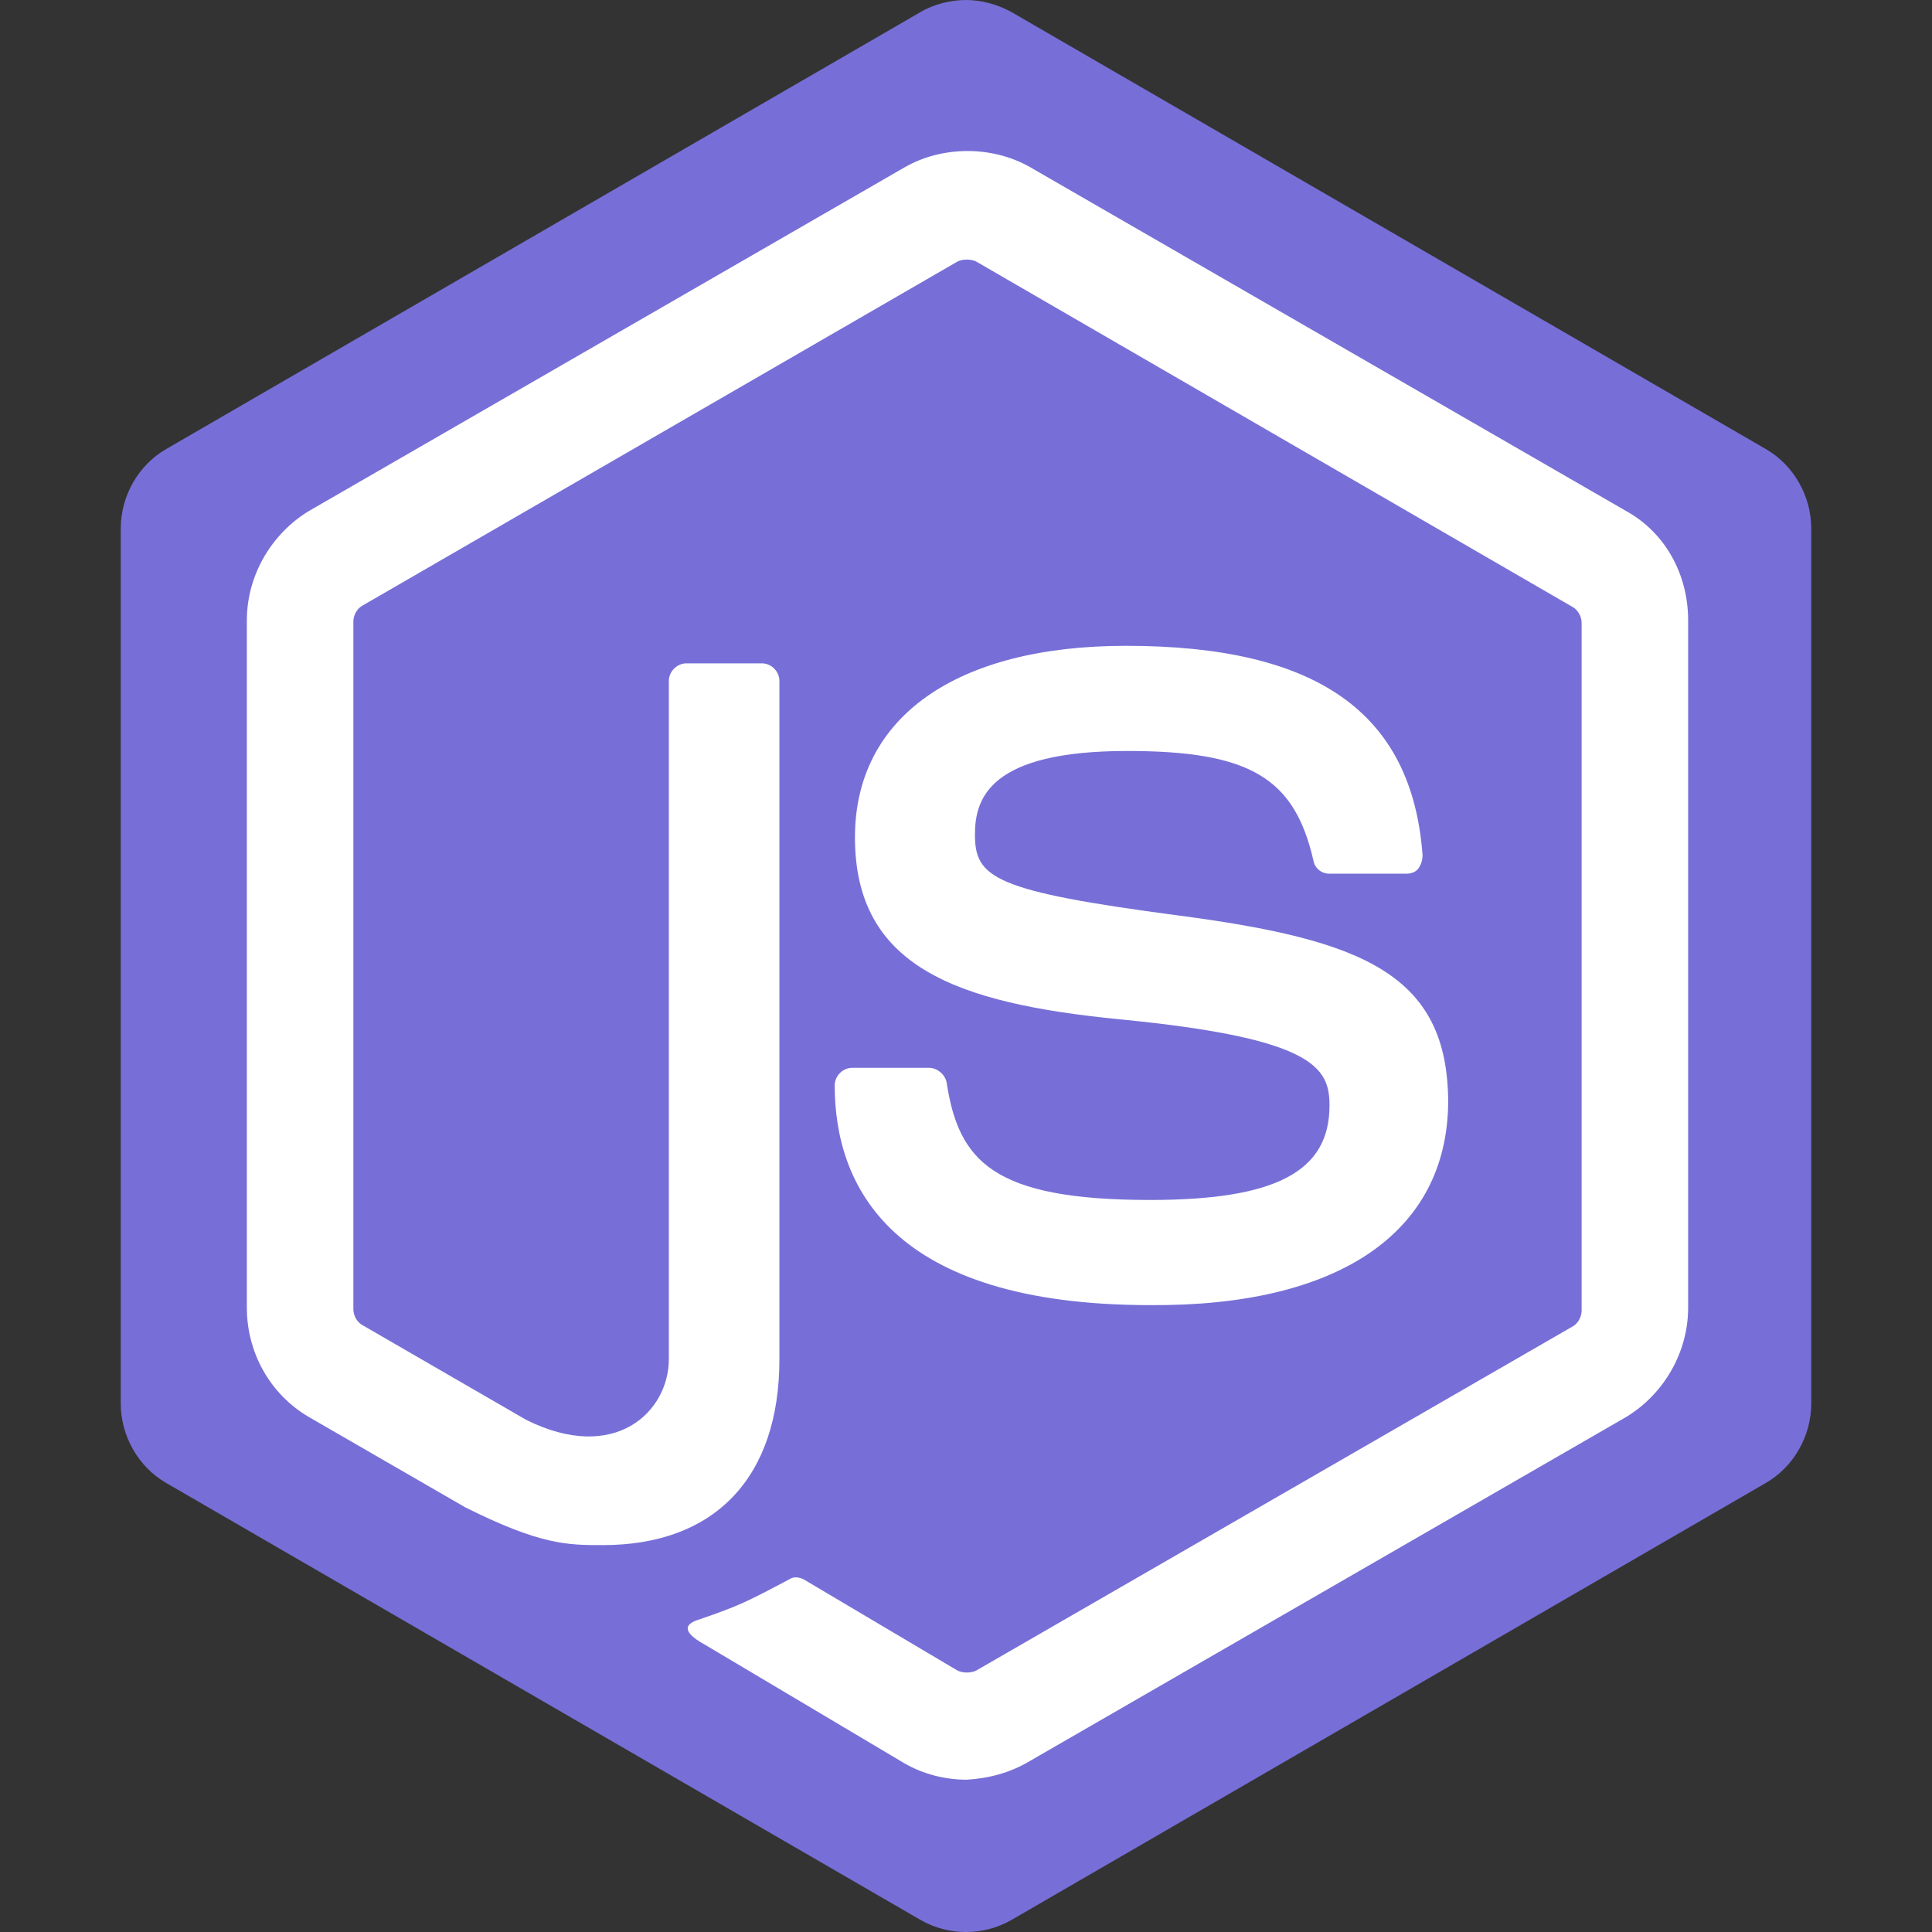 <?xml version="1.0" encoding="utf-8"?><svg width="40" height="40" viewBox="0 0 40 40" fill="none" xmlns="http://www.w3.org/2000/svg">
<rect x="0" y="0" width="40" height="40" fill="#333333" stroke="none"/>
<path d="M19.056 0.251L3.444 9.295C2.861 9.63 2.5 10.272 2.5 10.942V29.058C2.5 29.728 2.861 30.37 3.444 30.705L19.056 39.749C19.639 40.084 20.361 40.084 20.944 39.749L36.556 30.705C37.139 30.37 37.5 29.728 37.5 29.058V10.942C37.5 10.272 37.139 9.63 36.556 9.295L20.944 0.251C20.639 0.084 20.306 0 20 0C19.694 0 19.333 0.084 19.056 0.251Z" fill="#776FD7"/>
<path d="M20.017 36.847C19.571 36.847 19.124 36.735 18.733 36.512L14.602 34.056C13.988 33.721 14.295 33.581 14.49 33.525C15.3 33.246 15.467 33.162 16.36 32.688C16.444 32.632 16.584 32.66 16.668 32.716L19.822 34.586C19.933 34.642 20.101 34.642 20.213 34.586L32.551 27.468C32.662 27.412 32.746 27.273 32.746 27.133V12.897C32.746 12.757 32.662 12.618 32.551 12.562L20.213 5.416C20.101 5.36 19.933 5.36 19.822 5.416L7.512 12.534C7.4 12.59 7.316 12.729 7.316 12.869V27.105C7.316 27.245 7.4 27.384 7.512 27.44L10.889 29.394C12.732 30.315 13.848 29.227 13.848 28.138V14.097C13.848 13.902 14.016 13.734 14.211 13.734H15.774C15.97 13.734 16.137 13.902 16.137 14.097V28.138C16.137 30.594 14.797 31.99 12.48 31.99C11.755 31.99 11.197 31.99 9.633 31.208L6.395 29.338C5.586 28.864 5.111 27.998 5.111 27.077V12.841C5.111 11.92 5.614 11.055 6.395 10.58L18.733 3.462C19.515 3.015 20.548 3.015 21.329 3.462L33.667 10.58C34.477 11.027 34.951 11.892 34.951 12.841V27.077C34.951 27.998 34.449 28.864 33.667 29.338L21.329 36.456C20.91 36.708 20.464 36.819 20.017 36.847Z" fill="white"/>
<path d="M23.814 27.021C18.426 27.021 17.282 24.537 17.282 22.471C17.282 22.276 17.449 22.108 17.645 22.108H19.236C19.403 22.108 19.571 22.248 19.599 22.415C19.85 24.034 20.548 24.844 23.814 24.844C26.41 24.844 27.526 24.258 27.526 22.89C27.526 22.108 27.219 21.494 23.172 21.103C19.794 20.768 17.701 20.015 17.701 17.335C17.701 14.851 19.794 13.371 23.311 13.371C27.247 13.371 29.229 14.739 29.452 17.698C29.452 17.809 29.424 17.893 29.369 17.977C29.313 18.061 29.201 18.089 29.117 18.089H27.526C27.359 18.089 27.219 17.977 27.191 17.809C26.8 16.107 25.879 15.548 23.339 15.548C20.492 15.548 20.185 16.525 20.185 17.279C20.185 18.172 20.576 18.451 24.4 18.954C28.196 19.456 29.983 20.154 29.983 22.834C29.955 25.514 27.722 27.049 23.814 27.021Z" fill="white"/>
</svg>
